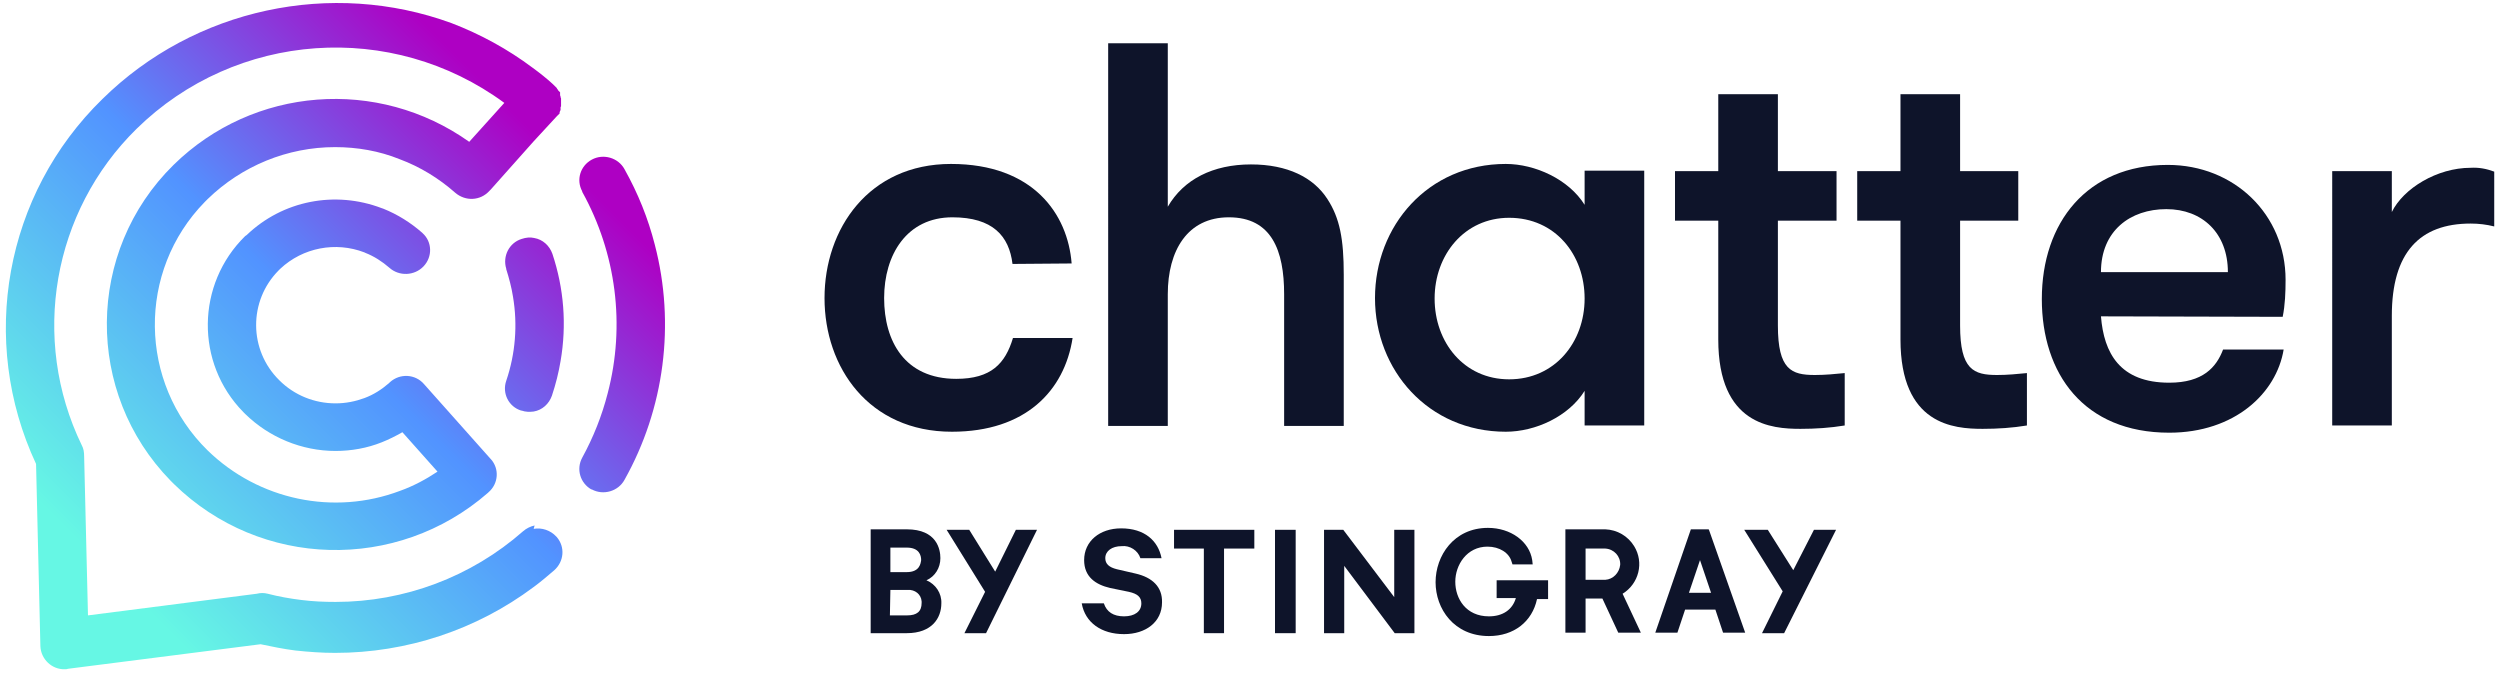 <?xml version="1.0" encoding="utf-8"?>
<!-- Generator: Adobe Illustrator 24.1.0, SVG Export Plug-In . SVG Version: 6.00 Build 0)  -->
<svg version="1.1" id="Layer_1" xmlns="http://www.w3.org/2000/svg" xmlns:xlink="http://www.w3.org/1999/xlink" x="0px" y="0px"
	 viewBox="0 0 520 140" style="enable-background:new 0 0 520 140;" xml:space="preserve">
<style type="text/css">
	.st0{fill:#0E142A;}
	.st1{fill:url(#SVGID_1_);}
	.st2{fill:url(#SVGID_2_);}
	.st3{fill:url(#SVGID_3_);}
</style>
<g>
	<polygon class="st0" points="244.2,114.1 250.4,114.1 250.4,131.7 254.6,131.7 254.6,114.1 260.9,114.1 260.9,110.2 244.2,110.2 	
		"/>
	<rect x="265.2" y="110.2" class="st0" width="4.3" height="21.5"/>
	<polygon class="st0" points="290,124.2 279.4,110.2 275.4,110.2 275.4,131.7 279.6,131.7 279.6,117.7 290.1,131.7 294.2,131.7 
		294.2,110.2 290,110.2 	"/>
	<path class="st0" d="M311.3,124.4h4c-0.7,2.4-2.7,3.8-5.6,3.8c-4.8,0-7-3.7-7-7.2s2.4-7.3,6.7-7.3c2.5,0,4.5,1.3,5,3.1l0.2,0.6h4.2
		l-0.1-0.9c-0.6-3.9-4.5-6.7-9.2-6.7c-7.1,0-10.9,5.8-10.9,11.3s3.8,11.2,11.1,11.2c5.2,0,9-3,10-7.7h2.3v-3.9h-10.7V124.4z"/>
	<polygon class="st0" points="377.3,110.2 373,118.6 367.7,110.2 362.8,110.2 370.8,123 366.5,131.7 371.1,131.7 381.9,110.2 	"/>
	<path class="st0" d="M337.5,123.5c3.4-2.1,4.5-6.5,2.4-9.9c-1.3-2.1-3.5-3.4-6-3.5h-8.3v21.5h4.2v-7.1h3.5l3.3,7.1h4.7L337.5,123.5
		z M333.9,120.6h-4.1v-6.5h4.1c1.8,0.1,3.2,1.6,3.1,3.4C336.8,119.2,335.5,120.5,333.9,120.6L333.9,120.6z"/>
	<path class="st0" d="M355.5,110.3l-0.1-0.2h-3.7l-7.4,21.5h4.6l1.6-4.8h6.3l1.6,4.8h4.6L355.5,110.3z M351.3,123.3l2.3-6.8l2.3,6.8
		H351.3z"/>
	<path class="st0" d="M236.2,119.3l-3.9-0.9c-1.6-0.4-2.4-1.1-2.4-2.3c0-1.5,1.4-2.5,3.4-2.5c1.7-0.2,3.4,0.9,3.9,2.5h4.4
		c-0.7-3.6-3.5-6.2-8.4-6.2c-4.5,0-7.7,2.7-7.7,6.6c0,3.5,2.4,5.1,5.4,5.8l3.9,0.8c1.8,0.4,2.6,1.1,2.6,2.4c0,1.7-1.4,2.7-3.6,2.7
		s-3.6-0.9-4.2-2.7h-4.6c0.7,4,4.1,6.4,8.8,6.4c4.5,0,7.9-2.5,7.9-6.6C241.8,122.1,239.7,120.1,236.2,119.3z"/>
	<path class="st0" d="M192.7,120.7c1.8-0.8,2.9-2.6,2.9-4.6c0-1.8-0.7-6-7-6h-7.5v21.6h7.5c5.3,0,7.2-3.2,7.2-6.2
		C195.9,123.4,194.6,121.5,192.7,120.7z M188.6,119h-3.4v-5.1h3.4c2.6,0,3,1.6,3,2.6C191.5,117.2,191.3,119,188.6,119L188.6,119z
		 M185.2,122.7h3.6c1.5-0.1,2.8,0.9,2.9,2.4c0,0.1,0,0.2,0,0.3c0,1.8-1,2.6-3,2.6h-3.6L185.2,122.7z"/>
	<polygon class="st0" points="211.3,110.2 207,118.9 201.6,110.2 196.9,110.2 204.9,123.1 200.6,131.7 205.1,131.7 215.7,110.2 	"/>
	
		<linearGradient id="SVGID_1_" gradientUnits="userSpaceOnUse" x1="4.882" y1="8.976" x2="118.702" y2="122.796" gradientTransform="matrix(1 0 0 -1 0 142)">
		<stop  offset="0.14" style="stop-color:#66F7E4"/>
		<stop  offset="0.56" style="stop-color:#5293FF"/>
		<stop  offset="0.93" style="stop-color:#AE00C3"/>
	</linearGradient>
	<path class="st1" d="M111.2,109.3c-0.9,0.2-1.7,0.6-2.4,1.2c-10.8,9.5-24.7,14.7-39,14.7c-2.4,0-4.7-0.1-7.1-0.4
		c-2.4-0.3-4.7-0.7-7-1.3c-0.8-0.2-1.5-0.2-2.3,0L18.3,128l-0.8-33.1c0-0.8-0.1-1.6-0.5-2.3C6.3,70.5,10.9,44,28.4,26.8
		c20.7-20.3,53.1-22.6,76.5-5.4l-7.3,8.1c-19-13.5-44.9-11.5-61.5,4.8C17.8,52.3,17.6,81.7,35.5,100c0.2,0.2,0.4,0.4,0.7,0.7
		c18,17.6,46.4,18.3,65.3,1.8l0.1-0.1c2.1-1.8,2.3-4.9,0.5-6.9c0,0-0.1-0.1-0.1-0.1L88.2,79.9c-1.8-2.1-5-2.3-7.1-0.4l-0.2,0.2
		c-1.5,1.3-3.2,2.4-5.1,3.1c-1.9,0.7-3.9,1.1-6,1.1c-4.4,0-8.6-1.7-11.7-4.8l0,0c-6.4-6.3-6.4-16.5-0.2-22.8
		c0.1-0.1,0.1-0.1,0.2-0.2l0.2-0.2c4.7-4.4,11.5-5.7,17.5-3.4l0.2,0.1c1.8,0.7,3.5,1.8,5,3.1c2,1.8,5.2,1.7,7.1-0.3
		c1.9-2,1.8-5.1-0.2-6.9c0,0-0.1-0.1-0.1-0.1c-2.4-2.1-5.1-3.8-8.1-5l-0.3-0.1c-9.7-3.7-20.6-1.6-28.1,5.6L51,49.1
		c-10.2,10-10.4,26.4-0.4,36.6c0.1,0.1,0.3,0.3,0.4,0.4l0,0l0,0c5,4.9,11.8,7.7,18.8,7.7c3.3,0,6.6-0.6,9.6-1.8
		c1.5-0.6,2.9-1.3,4.3-2.1l7.3,8.2c-2.4,1.6-5,3-7.8,4c-13.8,5.2-29.4,1.9-40-8.4c-14.4-14.1-14.7-37.3-0.6-51.7
		c0.2-0.2,0.4-0.4,0.6-0.6c7.1-6.9,16.6-10.8,26.5-10.8c4.6,0,9.2,0.8,13.4,2.5c4.3,1.6,8.2,4,11.6,7c2.1,1.8,5.2,1.7,7.1-0.4
		l0.3-0.3l8.9-10l4.8-5.2l0,0l0.1-0.1l0,0L116,24l0,0l0.1-0.1l0.1-0.1l0,0l0.1-0.1l0,0l0.1-0.1l0,0v-0.1l0,0v-0.1l0,0v-0.1l0,0
		c0.1-0.1,0.1-0.3,0.2-0.4l0,0v-0.1l0,0v-0.1l0,0v-0.1l0,0v-0.1v-0.1l0,0v-0.1l0,0l0.1-0.2l0,0v-0.2v-0.1c0-0.1,0-0.2,0-0.4v-0.5
		c0-0.1,0-0.2,0-0.3v-0.1l-0.1-0.3l0,0v-0.1c0-0.1-0.1-0.2-0.1-0.3l0,0v-0.1v-0.1l0,0v-0.1l0,0v-0.1l0,0v-0.1l0,0v-0.1l-0.1-0.1l0,0
		l-0.1-0.1l0,0l-0.1-0.1l0,0l-0.1-0.1l0,0l-0.1-0.2l0,0l0,0l-0.1-0.1l-0.1-0.2l0,0l-0.1-0.1l0,0l-0.1-0.1l0,0l-0.1-0.1l0,0l-0.1-0.1
		l0,0l-0.1-0.1l-0.2-0.2l0,0l-0.1-0.1c-1.3-1.2-2.7-2.3-4.2-3.4c-5.2-3.9-10.9-7-16.9-9.3C69-4.3,40.5,1.7,21.3,20.6
		C1,40.4-4.5,70.8,7.5,96.5l0.9,37.9c0.1,2.7,2.4,4.9,5.1,4.8c0.2,0,0.4,0,0.7-0.1l40-5.1c2.4,0.5,4.8,1,7.2,1.3
		c2.8,0.3,5.5,0.5,8.3,0.5c14.9,0,29.4-4.8,41.3-13.7c1.5-1.1,2.9-2.3,4.3-3.5c2-1.8,2.3-4.8,0.5-6.9c0,0-0.1-0.1-0.1-0.1
		c-1.2-1.3-3-1.9-4.7-1.6"/>
	
		<linearGradient id="SVGID_2_" gradientUnits="userSpaceOnUse" x1="32.451" y1="-18.603" x2="146.271" y2="95.227" gradientTransform="matrix(1 0 0 -1 0 142)">
		<stop  offset="0.14" style="stop-color:#66F7E4"/>
		<stop  offset="0.56" style="stop-color:#5293FF"/>
		<stop  offset="0.93" style="stop-color:#AE00C3"/>
	</linearGradient>
	<path class="st2" d="M136.2,50.9c-1.4-5.5-3.5-10.7-6.3-15.7c-1.3-2.4-4.4-3.3-6.8-2c0,0,0,0,0,0c-2.4,1.3-3.3,4.2-2,6.6
		c0,0,0,0,0,0.1c7.1,12.8,9,27.8,5.3,41.9c-1.2,4.7-3,9.2-5.3,13.4c-1.3,2.4-0.4,5.3,1.9,6.6c0,0,0.1,0,0.1,0c2.4,1.3,5.5,0.4,6.8-2
		c0,0,0,0,0,0C138.2,85,140.5,67.4,136.2,50.9"/>
	
		<linearGradient id="SVGID_3_" gradientUnits="userSpaceOnUse" x1="24.758" y1="-10.9" x2="138.578" y2="102.92" gradientTransform="matrix(1 0 0 -1 0 142)">
		<stop  offset="0.14" style="stop-color:#66F7E4"/>
		<stop  offset="0.56" style="stop-color:#5293FF"/>
		<stop  offset="0.93" style="stop-color:#AE00C3"/>
	</linearGradient>
	<path class="st3" d="M114.9,52.8c-0.6-1.7-2-3-3.8-3.3c-0.8-0.2-1.7-0.1-2.6,0.2c-2.6,0.8-4,3.6-3.2,6.2c0,0,0,0,0,0.1
		c0.6,1.9,1.1,3.8,1.4,5.7c1,5.9,0.5,11.9-1.4,17.5c-0.9,2.6,0.5,5.4,3.1,6.2c0,0,0,0,0.1,0c0.8,0.3,1.7,0.3,2.5,0.2
		c1.8-0.3,3.2-1.6,3.8-3.3c0.8-2.4,1.4-4.8,1.8-7.2C117.9,67.6,117.3,60,114.9,52.8"/>
	<path class="st0" d="M210.6,54.9c-0.7-5.8-4.1-9.7-12.5-9.7c-9.5,0-14.2,7.8-14.2,16.8s4.3,16.8,15,16.8c7.3,0,10.2-3.2,11.8-8.5
		h12.4c-1.7,11-9.8,19.5-25.1,19.5c-17.3,0-26.5-13.4-26.5-27.8s9.2-27.9,26.3-27.9s24.3,10.4,25.1,20.7L210.6,54.9z"/>
	<path class="st0" d="M230.5,9h12.4v34c3.3-5.7,9.4-8.8,17.3-8.8c7.6,0,13,2.7,15.9,7.2c2.6,4,3.4,8.4,3.4,15.7v31.5h-12.4V61.2
		c0-9.1-2.6-16-11.5-16c-8.6,0-12.7,6.9-12.7,16v27.4h-12.4V9z"/>
	<path class="st0" d="M342,35.6v52.9h-12.4v-7.2c-3.3,5.3-10.2,8.5-16.4,8.5c-16.1,0-27.2-12.8-27.2-27.8s11-27.9,27.2-27.9
		c6.1,0,13.1,3.2,16.4,8.5v-7.1H342z M329.6,62.1c0-9.1-6.1-16.8-15.7-16.8c-9.3,0-15.5,7.7-15.5,16.8s6.1,16.8,15.5,16.8
		C323.4,78.9,329.6,71.2,329.6,62.1z"/>
	<path class="st0" d="M383.7,88.5c-3,0.5-6.1,0.7-9.2,0.7c-6,0-17.1-0.8-17.1-18.6V45.9h-9V35.6h9v-16h12.4v16h12.2v10.3h-12.2v21.8
		c0,9.2,2.8,10.3,7.7,10.3c2.1,0,4.2-0.2,6.2-0.4V88.5z"/>
	<path class="st0" d="M421.6,88.5c-3,0.5-6.1,0.7-9.2,0.7c-6,0-17.1-0.8-17.1-18.6V45.9h-9V35.6h9v-16h12.4v16h12.1v10.3h-12.1v21.8
		c0,9.2,2.8,10.3,7.7,10.3c2.1,0,4.2-0.2,6.2-0.4V88.5z"/>
	<path class="st0" d="M437,65.8c0.6,7.6,3.9,13.8,14.2,13.8c7,0,9.8-3.2,11.2-6.9H475c-1.5,9.1-10.2,17.3-23.8,17.3
		c-17.8,0-26.5-12.3-26.5-27.8c0-15.9,9.4-27.9,26.2-27.9c13.8,0,24.5,10.3,24.5,23.9c0,2.6-0.1,5.2-0.6,7.7L437,65.8z M437,56.6
		h26.4c0-8.1-5.3-13.1-12.8-13.1S437,48,437,56.6z"/>
	<path class="st0" d="M518.8,47.1c-1.6-0.4-3.2-0.6-4.9-0.6c-10.6,0-16.4,6-16.4,19.2v22.8h-12.4V35.6h12.4v8.5
		c2.4-4.9,9.4-9.2,16.4-9.2c1.7-0.1,3.3,0.2,4.9,0.8L518.8,47.1z"/>
</g>
</svg>
